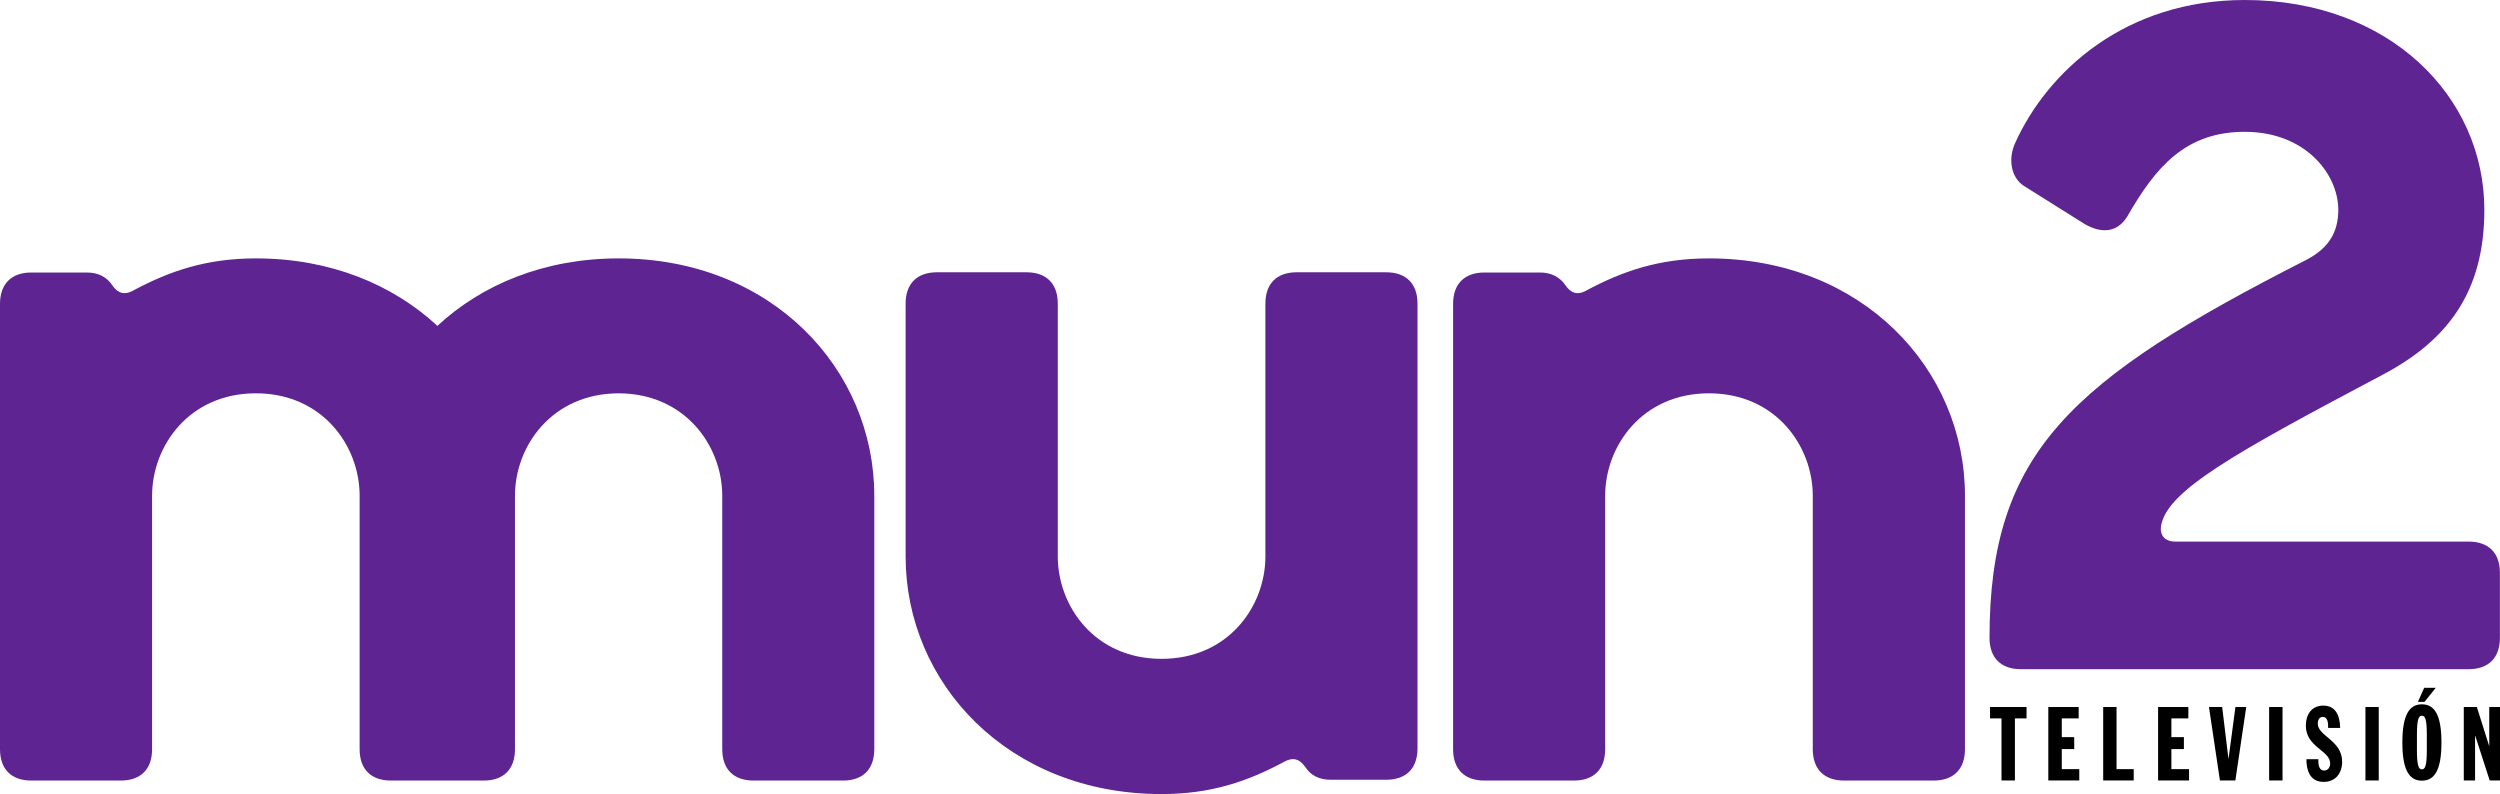 <?xml version="1.0" encoding="utf-8"?>
<!-- Generator: Adobe Illustrator 16.0.0, SVG Export Plug-In . SVG Version: 6.00 Build 0)  -->
<!DOCTYPE svg PUBLIC "-//W3C//DTD SVG 1.1//EN" "http://www.w3.org/Graphics/SVG/1.1/DTD/svg11.dtd">
<svg version="1.1"
	 id="svg2" xmlns:dc="http://purl.org/dc/elements/1.1/" xmlns:cc="http://creativecommons.org/ns#" xmlns:rdf="http://www.w3.org/1999/02/22-rdf-syntax-ns#" xmlns:svg="http://www.w3.org/2000/svg" xmlns:sodipodi="http://sodipodi.sourceforge.net/DTD/sodipodi-0.dtd" xmlns:inkscape="http://www.inkscape.org/namespaces/inkscape" sodipodi:docname="New document 1" inkscape:version="0.47 r22583"
	 xmlns="http://www.w3.org/2000/svg" xmlns:xlink="http://www.w3.org/1999/xlink" x="0px" y="0px" width="1000.454px"
	 height="317.771px" viewBox="-256.227 -81.385 1000.454 317.771" enable-background="new -256.227 -81.385 1000.454 317.771"
	 xml:space="preserve">
<defs>
	
	
		<inkscape:perspective  id="perspective10" inkscape:vp_z="744.09448 : 526.18109 : 1" inkscape:vp_y="0 : 1000 : 0" inkscape:vp_x="0 : 526.18109 : 1" sodipodi:type="inkscape:persp3d" inkscape:persp3d-origin="372.04724 : 350.78739 : 1">
		</inkscape:perspective>
	
		<inkscape:perspective  id="perspective62" inkscape:vp_z="400 : 150 : 1" inkscape:vp_y="0 : 1000 : 0" inkscape:vp_x="0 : 150 : 1" sodipodi:type="inkscape:persp3d" inkscape:persp3d-origin="200 : 100 : 1">
		</inkscape:perspective>
</defs>
<sodipodi:namedview  showgrid="false" inkscape:cy="-233.3283" inkscape:cx="-40.032031" inkscape:zoom="0.22425739" borderopacity="1.0" bordercolor="#666666" pagecolor="#ffffff" id="base" inkscape:window-maximized="0" inkscape:window-y="215" inkscape:window-x="539" inkscape:window-height="453" inkscape:window-width="727" inkscape:current-layer="layer1" inkscape:document-units="px" inkscape:pageshadow="2" inkscape:pageopacity="0.0">
	</sodipodi:namedview>
<g>
	<path fill="#5E2491" d="M298.479,230.66h-22.15c-4.568,0-8.004-1.688-10.257-5.157c-2.84-3.989-5.647-3.398-7.968-2.263
		c-14.772,7.988-29.599,13.146-49.492,13.146c-61.465,0-102.43-44.43-102.43-95.098V40.112c0-7.956,4.556-12.537,12.521-12.537
		h35.862c7.965,0,12.514,4.581,12.514,12.537v101.176c0,19.93,14.773,40.982,41.533,40.982c26.748,0,41.549-21.053,41.549-40.982
		V40.112c0-7.956,4.514-12.537,12.487-12.537h35.831c8.004,0,12.555,4.581,12.555,12.537v178.006
		C311.034,226.128,306.483,230.66,298.479,230.66z"/>
	<path fill="#5E2491" d="M517.595,230.979h-35.902c-7.907,0-12.482-4.55-12.482-12.535V117.022c0-19.924-14.833-41.009-41.55-41.009
		c-26.736,0-41.53,21.085-41.53,41.009v101.422c0,7.985-4.532,12.535-12.477,12.535h-35.837c-8.016,0-12.541-4.55-12.541-12.535
		V40.213c0-7.946,4.525-12.548,12.541-12.548h22.143c4.558,0,8.004,1.75,10.301,5.15c2.808,3.994,5.647,3.415,7.926,2.279
		c14.771-7.977,29.604-13.076,49.475-13.076c61.443,0,102.452,44.352,102.452,95.004v101.422
		C530.112,226.43,525.514,230.979,517.595,230.979z"/>
	<path fill="#5E2491" d="M-8.614,22.019c0,0,0,0-0.043,0c0,0,0,0-0.039,0c-29.735,0.018-54.706,10.476-72.496,27.013
		c-17.822-16.537-42.832-27.013-72.639-27.013c-19.871,0-34.706,5.1-49.477,13.076c-2.297,1.136-5.15,1.715-7.944-2.279
		c-2.274-3.4-5.689-5.15-10.262-5.15h-22.207c-7.942,0-12.506,4.602-12.506,12.548v178.231c0,7.985,4.564,12.535,12.506,12.535
		h35.821c7.988,0,12.536-4.55,12.536-12.535V117.022c0-19.924,14.792-41.009,41.533-41.009c26.739,0,41.521,21.085,41.521,41.009
		v101.422c0,7.985,4.542,12.535,12.545,12.535h35.863l0,0h1.281c7.965,0,12.476-4.568,12.476-12.535V117.022
		c0-19.924,14.78-40.931,41.487-41.009c26.66,0.078,41.461,21.085,41.461,41.009v101.422c0,7.967,4.523,12.535,12.518,12.535h35.834
		c7.953,0,12.492-4.568,12.492-12.535V117.022C93.647,66.444,52.77,22.036-8.614,22.019z"/>
	<path fill="#5E2491" d="M731.69,186.409H552.441c-7.949,0-12.499-4.566-12.499-12.533c0-74.294,32.369-103.213,127.109-151.441
		c8.54-4.563,12.463-10.781,12.463-19.844c0-14.203-13.052-31.229-37.43-31.229c-23.834,0-35.738,14.205-47.117,34.046
		c-3.96,6.245-10.187,6.796-17.009,2.821l-24.377-15.3c-5.107-3.401-6.245-10.798-3.401-17.036
		c13.067-28.935,44.263-57.279,91.904-57.279c57.87,0,95.879,38.579,95.879,83.977c0,32.886-14.767,52.178-40.308,65.775
		c-58.97,31.216-86.784,46.522-89.079,60.746c-0.568,3.967,1.771,6.238,5.688,6.238H731.69c7.983,0,12.5,4.531,12.5,12.477v26.049
		C744.19,181.843,739.674,186.409,731.69,186.409z"/>
	<polygon points="544.738,206.101 540.146,206.101 540.146,201.551 554.757,201.551 554.757,206.101 550.103,206.101 
		550.103,230.943 544.738,230.943 	"/>
	<polygon points="563.471,201.551 575.621,201.551 575.621,206.101 568.858,206.101 568.858,213.604 573.837,213.604 
		573.837,218.384 568.858,218.384 568.858,226.411 575.862,226.411 575.862,230.943 563.471,230.943 	"/>
	<polygon points="585.433,201.551 590.773,201.551 590.773,226.411 597.644,226.411 597.644,230.943 585.433,230.943 	"/>
	<polygon points="607.402,201.551 619.509,201.551 619.509,206.101 612.723,206.101 612.723,213.604 617.727,213.604 
		617.727,218.384 612.723,218.384 612.723,226.411 619.794,226.411 619.794,230.943 607.402,230.943 	"/>
	<polygon points="627.761,201.551 633.047,201.551 635.542,222.179 635.602,222.179 638.349,201.551 642.672,201.551 
		638.326,230.943 632.147,230.943 	"/>
	<rect x="651.839" y="201.551" width="5.362" height="29.393"/>
	<path d="M671.521,222.425c0,1.654,0,4.541,2.346,4.541c1.761,0,2.392-1.629,2.392-2.826c0-5.275-9.731-6.432-9.731-15.166
		c0-4.396,2.336-7.988,6.948-7.988c4.815,0,6.664,3.64,6.783,8.939h-4.806c0-1.648,0-4.408-2.143-4.408
		c-1.26,0-2.005,1.054-2.005,2.677c0,5.009,9.749,6.696,9.749,15.235c0,4.507-2.543,8.087-7.413,8.087
		c-5.712,0-6.889-5.026-6.889-9.091H671.521z"/>
	<rect x="690.381" y="201.551" width="5.32" height="29.393"/>
	<path d="M710.987,212.651c0-6.363,0.754-7.624,1.969-7.624c1.283,0,1.986,1.261,1.986,7.624v6.197c0,6.346-0.703,7.641-1.986,7.641
		c-1.215,0-1.969-1.295-1.969-7.641V212.651 M711.374,199.497h2.645l4.483-5.631h-4.612L711.374,199.497 M705.151,215.763
		c0,11.607,3.109,15.259,7.805,15.259c4.773,0,7.841-3.651,7.841-15.259c0-11.632-3.067-15.29-7.841-15.29
		C708.261,200.473,705.151,204.131,705.151,215.763z"/>
	<polygon points="729.736,201.551 734.96,201.551 739.862,217.083 739.932,217.083 739.932,201.551 744.227,201.551 
		744.227,230.943 740.102,230.943 734.354,213.157 734.252,213.157 734.252,230.943 729.736,230.943 	"/>
</g>
</svg>
